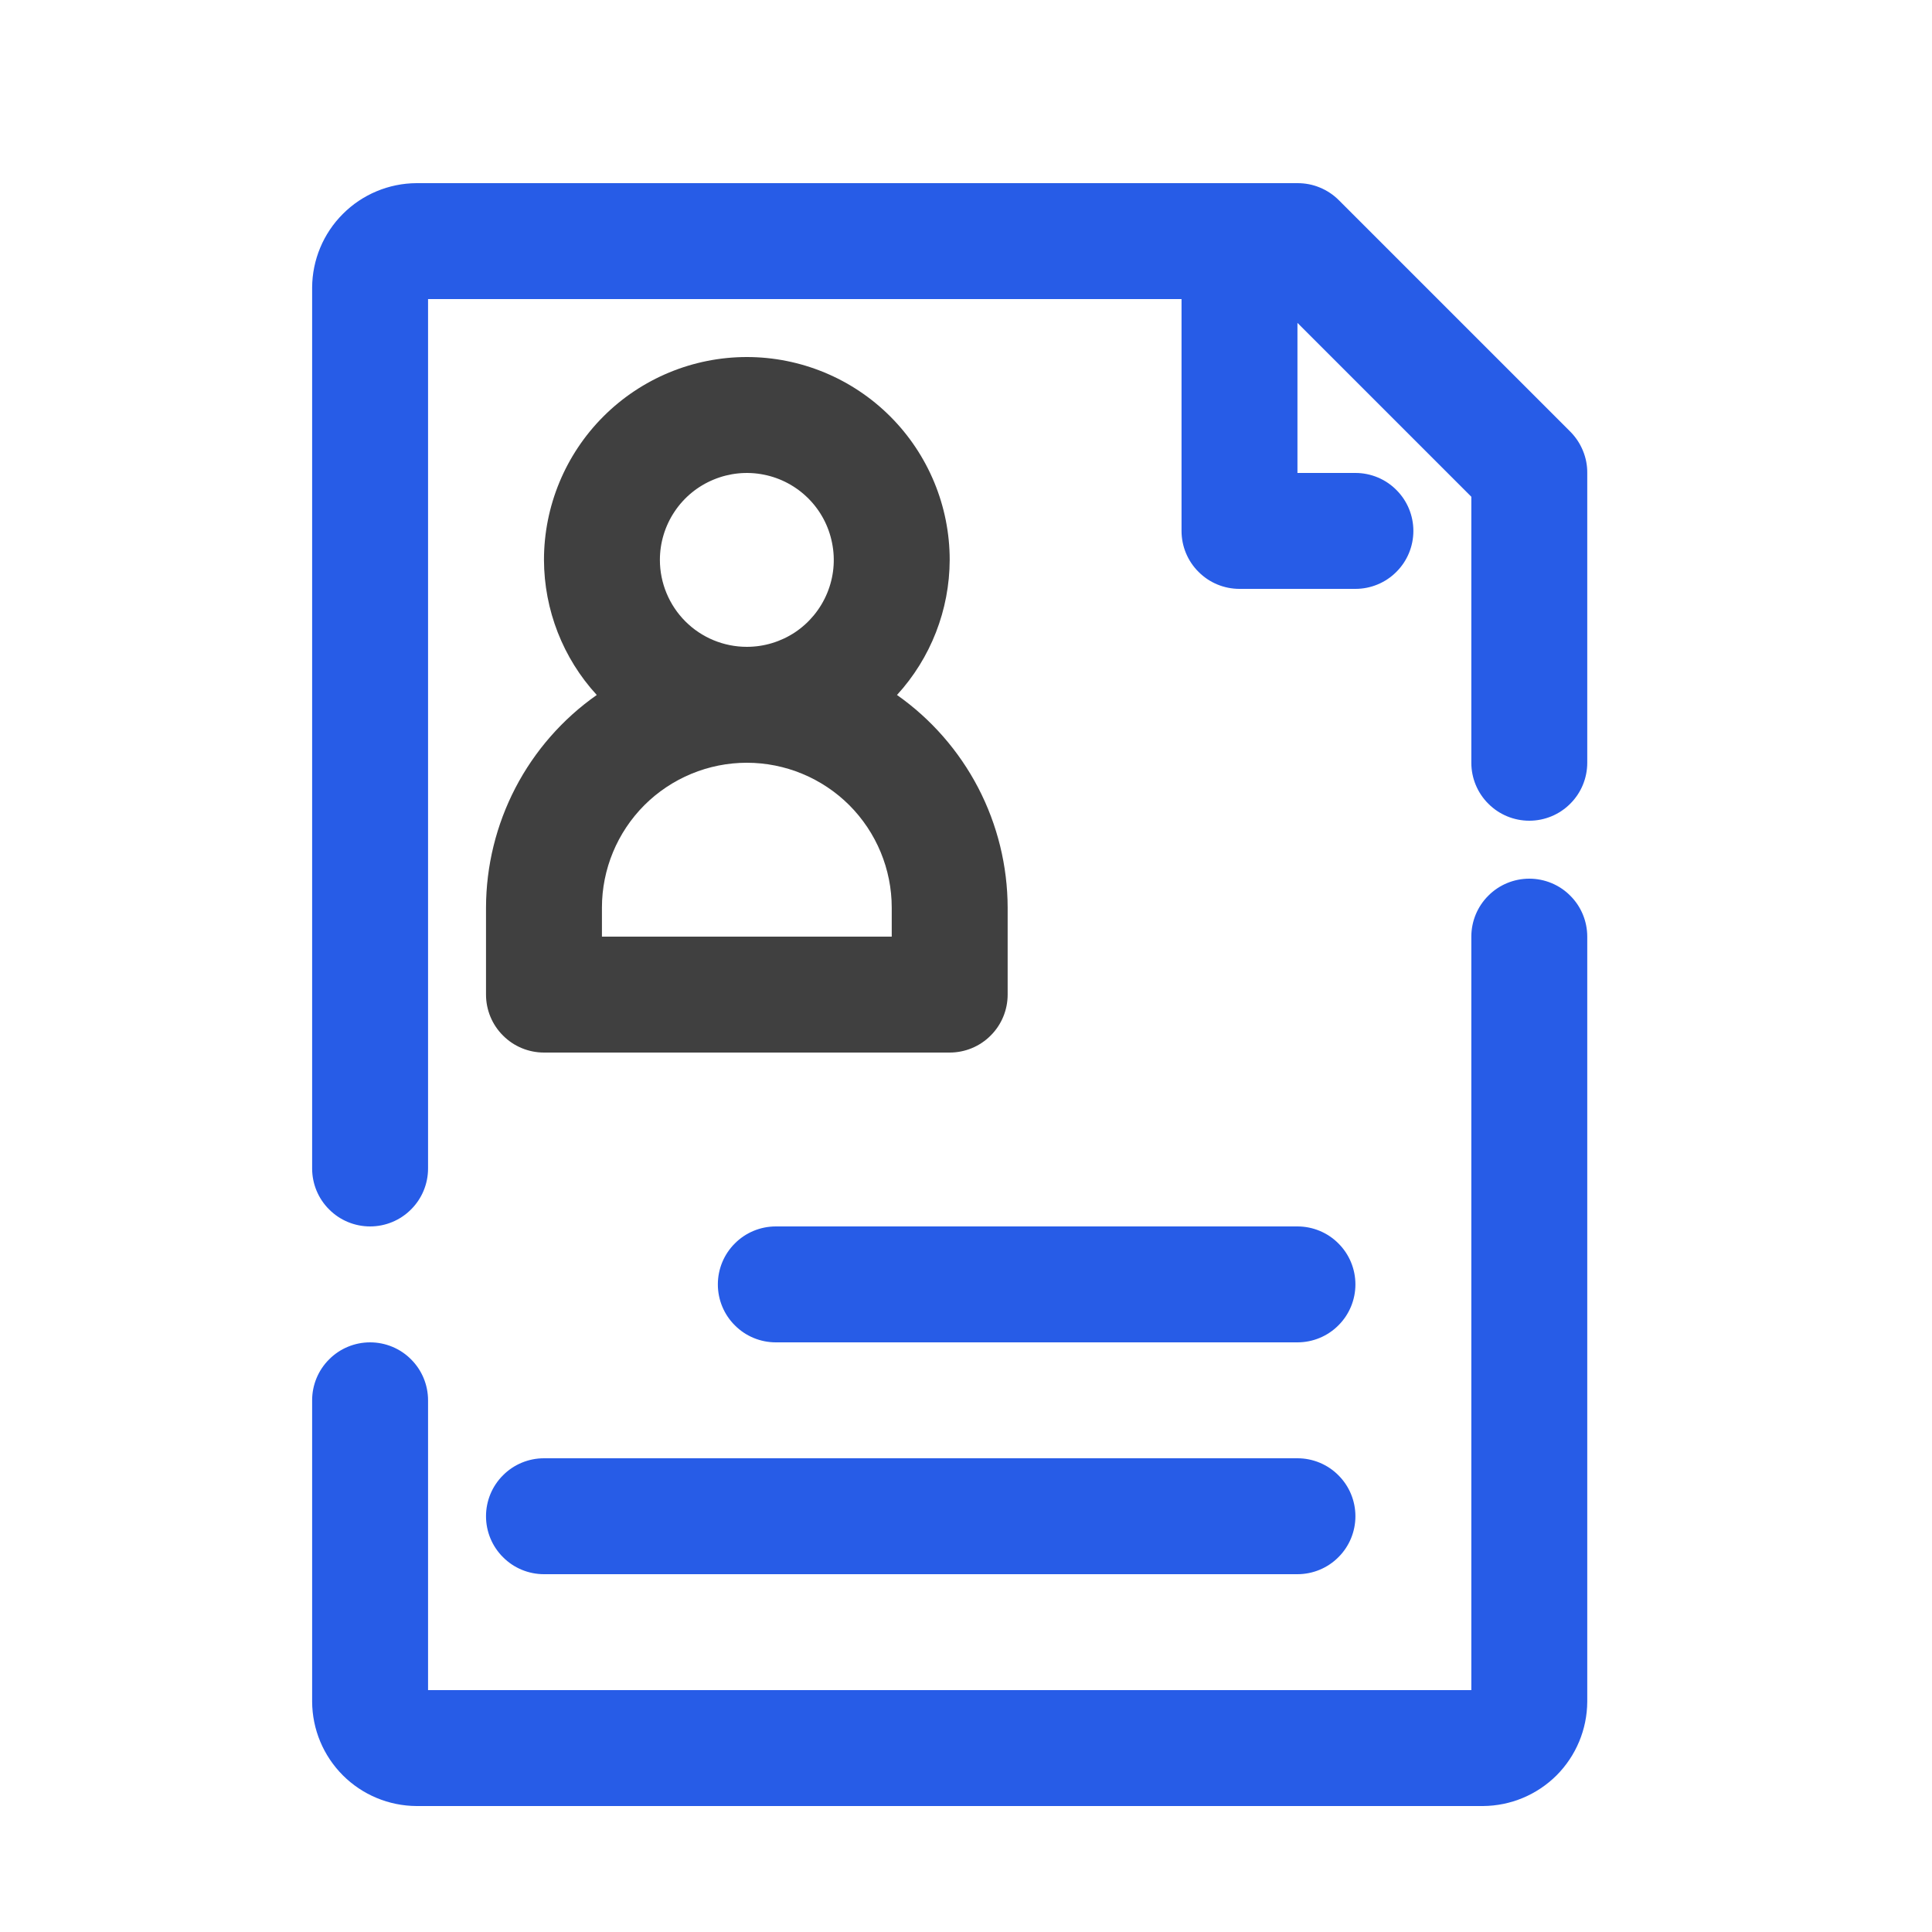 <?xml version="1.0" encoding="UTF-8"?><svg width="25" height="25" viewBox="0 0 25 25" fill="none" xmlns="http://www.w3.org/2000/svg">
<path d="M19.789 11.37C19.59 11.37 19.399 11.449 19.259 11.59C19.118 11.73 19.039 11.921 19.039 12.12V21.87H5.539V18.12C5.539 17.921 5.46 17.73 5.319 17.59C5.179 17.449 4.988 17.37 4.789 17.37C4.59 17.37 4.399 17.449 4.259 17.59C4.118 17.73 4.039 17.921 4.039 18.12V22.02C4.041 22.378 4.184 22.72 4.437 22.973C4.689 23.225 5.032 23.368 5.389 23.37H19.189C19.547 23.368 19.889 23.225 20.142 22.973C20.394 22.72 20.537 22.378 20.539 22.02V12.12C20.539 11.921 20.46 11.73 20.319 11.59C20.179 11.449 19.988 11.37 19.789 11.37Z" fill="#275CE7"/>
<path d="M20.322 5.588L17.322 2.588C17.252 2.518 17.168 2.463 17.077 2.426C16.986 2.388 16.888 2.37 16.789 2.37H5.389C5.032 2.372 4.689 2.515 4.437 2.768C4.184 3.02 4.041 3.363 4.039 3.72V15.12C4.039 15.319 4.118 15.51 4.259 15.65C4.399 15.791 4.59 15.87 4.789 15.87C4.988 15.87 5.179 15.791 5.319 15.65C5.46 15.51 5.539 15.319 5.539 15.12V3.87H15.289V6.87C15.289 7.069 15.368 7.26 15.509 7.4C15.649 7.541 15.84 7.62 16.039 7.62H17.539C17.738 7.62 17.929 7.541 18.069 7.4C18.21 7.26 18.289 7.069 18.289 6.87C18.289 6.671 18.21 6.48 18.069 6.34C17.929 6.199 17.738 6.12 17.539 6.12H16.789V4.178L19.039 6.428V9.87C19.039 10.069 19.118 10.26 19.259 10.4C19.399 10.541 19.59 10.62 19.789 10.62C19.988 10.62 20.179 10.541 20.319 10.4C20.46 10.26 20.539 10.069 20.539 9.87V6.12C20.54 6.021 20.521 5.924 20.483 5.832C20.446 5.741 20.391 5.658 20.322 5.588Z" fill="#275CE7"/>
<path d="M6.289 11.745V12.87C6.289 13.069 6.368 13.26 6.509 13.4C6.649 13.541 6.84 13.62 7.039 13.62H12.289C12.488 13.62 12.679 13.541 12.819 13.4C12.96 13.26 13.039 13.069 13.039 12.87V11.745C13.038 11.205 12.907 10.673 12.658 10.194C12.409 9.716 12.048 9.303 11.607 8.993C12.044 8.516 12.287 7.892 12.289 7.245C12.289 6.549 12.012 5.881 11.52 5.389C11.028 4.897 10.36 4.62 9.664 4.62C8.968 4.62 8.3 4.897 7.808 5.389C7.316 5.881 7.039 6.549 7.039 7.245C7.041 7.892 7.284 8.516 7.722 8.993C7.28 9.303 6.919 9.716 6.67 10.194C6.421 10.673 6.29 11.205 6.289 11.745ZM11.539 12.12H7.789V11.745C7.789 11.248 7.987 10.771 8.338 10.419C8.69 10.068 9.167 9.87 9.664 9.87C10.161 9.87 10.638 10.068 10.99 10.419C11.341 10.771 11.539 11.248 11.539 11.745V12.12ZM8.539 7.245C8.539 7.023 8.605 6.805 8.729 6.62C8.852 6.435 9.028 6.291 9.234 6.206C9.439 6.121 9.665 6.098 9.884 6.142C10.102 6.185 10.302 6.292 10.46 6.45C10.617 6.607 10.724 6.807 10.767 7.026C10.811 7.244 10.789 7.47 10.703 7.676C10.618 7.881 10.474 8.057 10.289 8.181C10.104 8.304 9.887 8.37 9.664 8.37C9.366 8.37 9.08 8.252 8.869 8.041C8.658 7.83 8.539 7.543 8.539 7.245Z" fill="#404040"/>
<path d="M9.289 16.62C9.289 16.819 9.368 17.01 9.509 17.15C9.649 17.291 9.84 17.37 10.039 17.37H16.789C16.988 17.37 17.179 17.291 17.319 17.15C17.46 17.01 17.539 16.819 17.539 16.62C17.539 16.421 17.46 16.23 17.319 16.09C17.179 15.949 16.988 15.87 16.789 15.87H10.039C9.84 15.87 9.649 15.949 9.509 16.09C9.368 16.23 9.289 16.421 9.289 16.62Z" fill="#275CE7"/>
<path d="M7.039 20.37H16.789C16.988 20.37 17.179 20.291 17.319 20.15C17.46 20.01 17.539 19.819 17.539 19.62C17.539 19.421 17.46 19.23 17.319 19.09C17.179 18.949 16.988 18.87 16.789 18.87H7.039C6.84 18.87 6.649 18.949 6.509 19.09C6.368 19.23 6.289 19.421 6.289 19.62C6.289 19.819 6.368 20.01 6.509 20.15C6.649 20.291 6.84 20.37 7.039 20.37Z" fill="#275CE7"/>
</svg>
